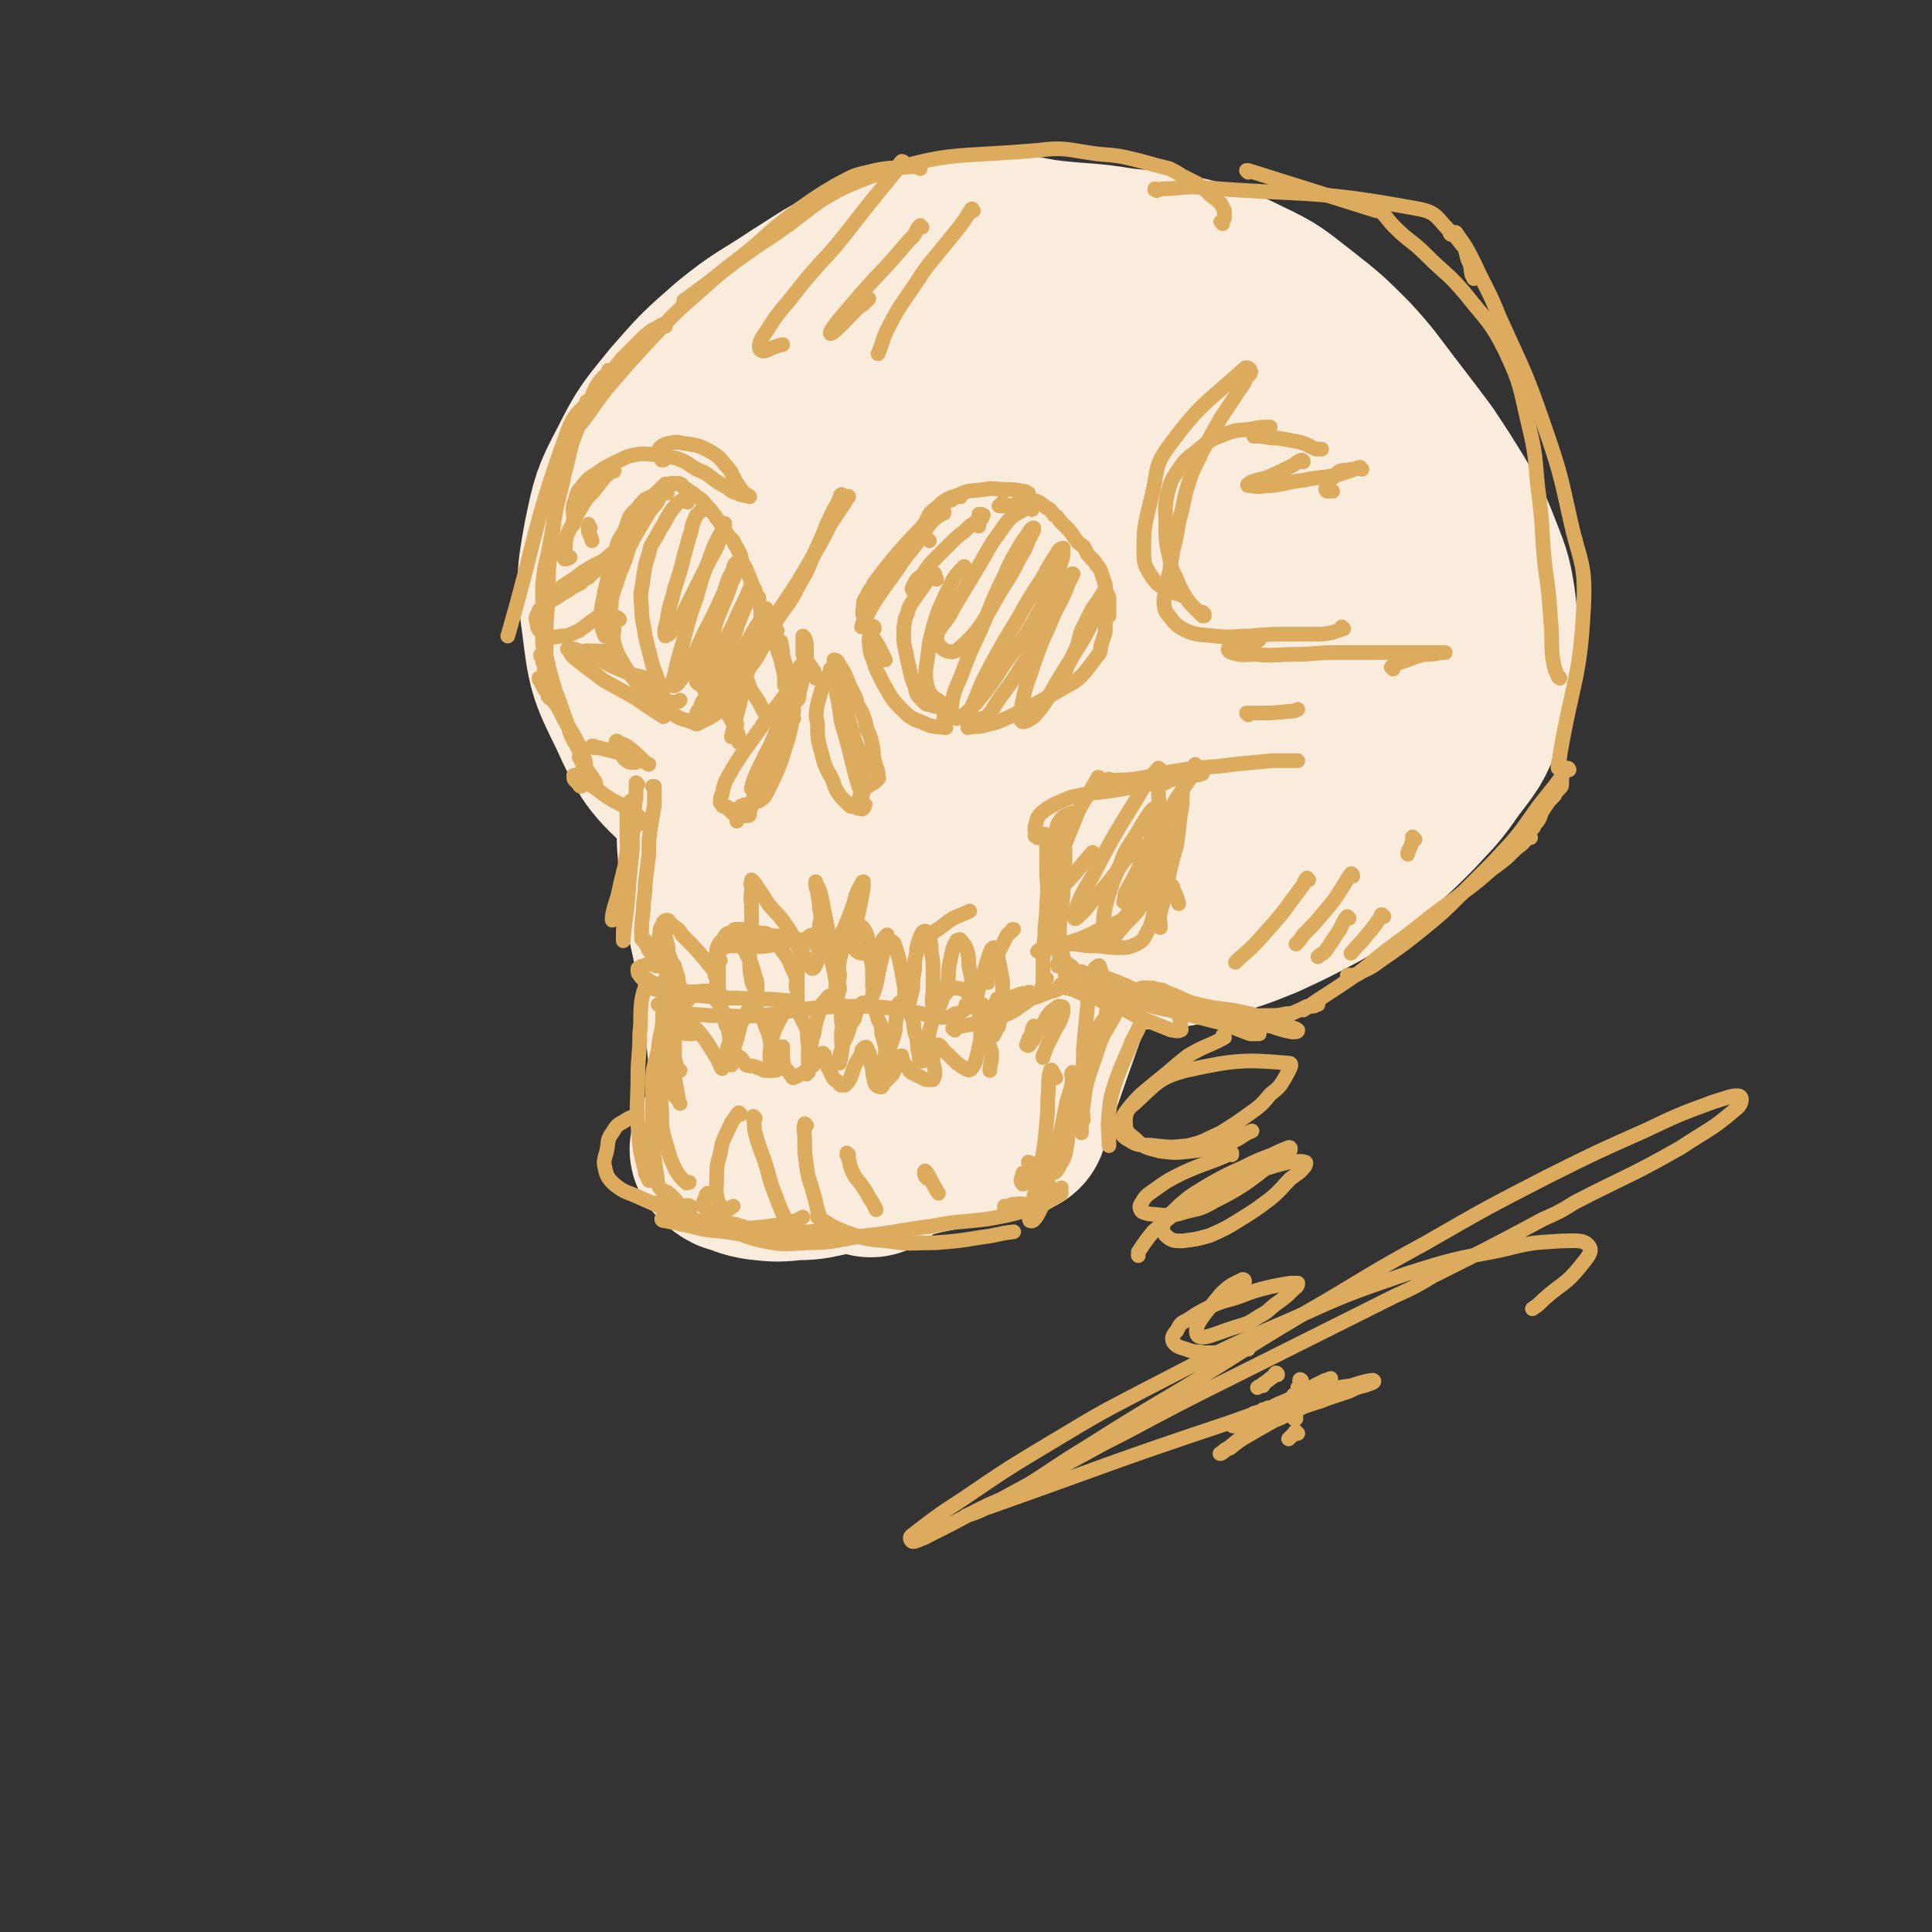 <svg viewBox='0 0 1054 1054' version='1.1' xmlns='http://www.w3.org/2000/svg' xmlns:xlink='http://www.w3.org/1999/xlink'><rect x="0" y="0" width="1054" height="1054" fill="#333333" stroke="none"/><g fill='none' stroke='rgb(249,236,220)' stroke-width='105' stroke-linecap='round' stroke-linejoin='round'><path d='M579,238c-1,0 -1,0 -1,-1 -1,0 0,0 0,-1 2,-2 2,-2 4,-5 1,-4 2,-4 3,-8 1,-4 2,-4 3,-8 0,-5 1,-6 0,-11 -1,-5 -1,-6 -6,-11 -5,-6 -6,-6 -14,-9 -10,-5 -11,-5 -23,-5 -14,-1 -14,-1 -28,3 -16,5 -16,5 -30,13 -16,10 -16,10 -29,23 -14,14 -14,14 -25,31 -11,17 -12,17 -18,36 -6,21 -7,23 -5,44 3,22 3,24 15,44 9,16 11,18 28,28 17,9 19,8 39,10 21,1 22,0 43,-4 22,-3 21,-5 42,-10 5,-2 5,-2 11,-4 15,-5 15,-5 30,-11 5,-2 5,-2 9,-4 13,-7 13,-7 24,-15 4,-2 4,-2 7,-5 8,-8 8,-8 16,-17 2,-2 3,-2 4,-5 5,-11 7,-11 9,-23 1,-13 1,-14 -4,-27 -5,-16 -6,-17 -16,-32 -11,-16 -11,-17 -27,-30 -17,-13 -17,-14 -37,-22 -22,-9 -22,-10 -45,-13 -24,-3 -25,-2 -49,2 -24,3 -24,3 -47,12 -21,8 -22,9 -41,21 -17,11 -19,10 -32,25 -13,14 -15,15 -19,32 -6,21 -5,23 -2,44 5,26 -2,35 18,50 57,42 67,51 136,63 45,7 51,-3 93,-24 37,-18 35,-24 65,-54 12,-11 13,-12 19,-27 5,-14 6,-15 4,-30 -1,-15 -3,-16 -10,-30 -10,-18 -10,-18 -23,-34 -15,-16 -14,-18 -32,-30 -19,-11 -20,-11 -41,-16 -22,-4 -23,-4 -45,-1 -23,3 -23,5 -44,14 -21,8 -21,8 -40,19 -17,9 -18,9 -33,22 -13,12 -16,12 -22,28 -8,17 -8,19 -5,38 3,24 4,26 17,47 13,21 13,24 34,38 19,13 22,12 45,15 23,4 24,3 47,-1 21,-3 21,-4 40,-13 18,-8 18,-8 34,-20 14,-10 14,-10 25,-23 8,-9 9,-9 14,-20 4,-10 4,-11 2,-21 -2,-12 -4,-12 -11,-22 -8,-12 -8,-13 -19,-22 -14,-11 -14,-12 -30,-18 -16,-6 -17,-7 -35,-7 -15,-1 -16,-1 -31,4 -15,5 -16,5 -27,16 -10,9 -12,10 -15,23 -4,15 -3,17 0,32 3,17 3,18 13,34 8,13 8,14 21,24 10,7 11,7 23,9 11,2 11,0 22,-1 3,-1 3,-1 5,-2 8,-4 9,-3 15,-9 11,-10 12,-10 20,-23 6,-7 4,-8 8,-17 1,-3 1,-3 1,-6 0,-12 2,-13 -1,-24 -3,-13 -4,-14 -11,-25 -7,-11 -7,-12 -18,-20 -11,-7 -12,-7 -25,-10 -13,-3 -14,-4 -27,-2 -15,2 -16,3 -30,8 -16,7 -16,6 -30,16 -14,10 -15,10 -26,24 -10,13 -11,14 -16,31 -4,18 -5,19 -2,38 3,21 4,22 13,40 7,15 8,17 20,28 9,8 11,9 23,11 10,3 11,2 21,-1 10,-3 11,-4 18,-11 7,-8 7,-10 10,-20 3,-11 7,-13 3,-23 -19,-49 -21,-53 -50,-97 -7,-9 -11,-10 -22,-10 -18,1 -20,3 -36,13 -9,5 -8,8 -13,17 -5,12 -5,12 -6,25 -2,18 -2,18 1,36 3,21 4,21 10,41 6,18 5,18 13,35 5,10 5,11 12,19 4,5 5,5 10,7 3,1 4,2 6,1 2,-2 2,-3 2,-6 0,-5 0,-5 -2,-11 -3,-8 -3,-8 -7,-16 -5,-11 -5,-11 -10,-22 -5,-12 -4,-12 -10,-23 -3,-4 -3,-7 -7,-8 -1,-1 -2,1 -3,3 0,12 0,12 2,24 2,19 3,19 6,37 5,24 5,24 10,49 5,25 6,25 11,50 3,16 3,16 5,32 3,18 2,18 4,36 0,6 0,7 1,11 0,1 0,0 0,-1 0,-8 0,-8 0,-17 -1,-14 -1,-14 -3,-28 -3,-19 -3,-19 -7,-37 -3,-18 -5,-17 -7,-35 -2,-13 -2,-13 -2,-26 -1,-10 0,-10 0,-20 1,-7 1,-7 1,-14 0,-4 0,-4 0,-8 -1,-2 -1,-3 -2,-3 -1,0 -3,1 -3,2 -1,10 -2,10 -1,21 0,11 1,11 3,23 0,5 0,5 1,9 3,18 3,18 6,36 2,12 2,12 4,25 1,4 1,4 1,9 2,13 2,13 3,27 0,8 0,8 0,16 0,3 0,3 0,5 0,0 0,1 1,0 0,0 0,-1 1,-2 1,-5 1,-5 1,-10 2,-15 1,-15 2,-29 2,-17 2,-17 2,-33 1,-20 0,-20 2,-39 1,-18 1,-18 4,-36 3,-13 3,-13 8,-26 3,-8 3,-9 8,-15 3,-4 5,-6 8,-5 4,1 5,3 7,7 4,10 3,11 6,23 3,17 4,17 6,35 2,21 3,21 3,41 1,37 -1,49 -2,74 0,5 0,-7 1,-14 1,-6 1,-6 3,-12 0,-4 0,-4 2,-7 0,-1 1,-1 1,-2 0,0 0,-1 0,-1 -1,2 0,2 -2,3 -3,3 -2,3 -6,5 -6,3 -6,2 -12,4 -6,2 -6,1 -12,2 -7,1 -7,1 -13,2 -3,1 -3,1 -5,2 -11,3 -11,2 -22,6 -5,2 -5,2 -9,6 -2,1 -3,2 -2,4 2,4 3,5 7,7 6,3 7,2 14,3 9,0 9,0 18,-1 10,-1 10,-2 20,-3 10,-2 10,-1 20,-3 7,-1 7,0 14,-3 5,-2 6,-3 10,-7 3,-4 3,-5 5,-10 2,-6 2,-6 2,-12 0,-8 0,-8 -2,-16 -2,-9 -3,-9 -6,-19 -4,-8 -4,-8 -8,-17 -3,-7 -3,-7 -7,-14 -1,-3 -1,-3 -3,-6 -1,-2 -1,-1 -3,-3 0,0 0,0 -1,-1 0,0 0,1 0,1 3,2 3,2 6,3 6,2 6,2 12,3 9,1 9,0 18,0 10,0 10,0 20,0 11,0 11,1 22,0 10,0 10,1 20,-1 10,-2 10,-3 20,-6 2,-1 2,-1 5,-3 11,-7 11,-7 22,-14 9,-7 9,-7 17,-14 3,-3 3,-3 5,-5 9,-9 10,-9 19,-18 5,-5 5,-5 10,-11 1,-2 1,-2 2,-4 4,-8 4,-8 7,-16 3,-10 2,-10 4,-20 2,-11 2,-11 4,-23 1,-10 1,-10 1,-19 1,-8 2,-9 1,-17 -1,-6 -2,-6 -4,-12 -1,-2 -1,-2 -2,-4 -4,-7 -3,-7 -9,-14 -6,-7 -6,-7 -14,-14 -8,-7 -8,-7 -18,-14 -9,-6 -9,-7 -19,-12 -8,-4 -9,-5 -18,-6 -8,0 -9,1 -15,5 -7,5 -7,6 -11,13 -6,8 -8,8 -9,18 -5,43 -1,44 -5,88 -2,26 -1,26 -7,50 -3,11 -4,11 -10,21 -3,7 -4,6 -8,13 -3,5 -4,5 -6,10 -2,5 -2,6 -2,11 2,6 2,7 6,11 6,6 7,7 14,10 11,4 11,4 22,4 14,-1 14,-2 27,-6 15,-4 15,-4 30,-10 15,-7 15,-7 30,-15 14,-8 14,-9 26,-19 12,-10 12,-10 23,-21 11,-12 11,-11 20,-24 9,-12 10,-12 15,-26 5,-14 4,-15 6,-30 1,-15 2,-15 0,-30 -2,-13 -3,-14 -8,-27 -5,-13 -6,-13 -12,-24 -8,-13 -8,-13 -16,-25 -9,-12 -9,-12 -19,-25 -10,-13 -10,-14 -21,-26 -12,-12 -12,-12 -26,-23 -13,-10 -13,-11 -28,-18 -14,-7 -15,-7 -30,-11 -18,-4 -18,-3 -36,-5 -18,-3 -18,-2 -37,-4 -17,-2 -17,-4 -34,-4 -17,0 -18,-1 -35,3 -17,4 -18,4 -34,12 -17,8 -17,9 -33,19 -18,12 -19,11 -35,24 -16,14 -16,14 -30,30 -12,15 -13,15 -22,33 -9,17 -9,18 -13,37 -4,22 -4,23 -1,45 3,24 3,25 14,47 10,22 11,24 29,40 18,17 21,15 44,26 17,7 18,5 37,10 '/><path d='M397,427c0,0 -1,-1 -1,-1 0,0 0,1 0,1 -2,3 -3,2 -4,5 -2,5 -1,5 -2,10 -1,9 -1,9 -1,17 1,14 1,14 3,27 2,16 3,16 6,32 2,13 3,13 4,26 4,25 3,25 6,51 1,6 1,6 2,11 2,3 2,3 4,6 1,2 1,2 3,4 2,1 2,2 4,3 1,0 1,0 3,0 1,1 1,0 3,0 2,0 2,0 3,0 3,0 3,1 5,1 3,1 3,1 6,2 3,0 3,1 6,1 4,0 4,0 8,0 4,0 4,0 7,-1 4,0 4,-1 8,-1 4,-1 4,-1 8,-1 3,0 3,0 6,-1 2,0 2,0 5,0 0,0 0,0 1,-1 '/><path d='M397,628c0,0 -1,-1 -1,-1 2,2 3,3 5,4 7,2 7,3 14,4 9,1 9,1 19,0 10,0 10,-1 21,-3 11,-2 11,-3 23,-6 12,-2 12,-2 24,-5 10,-2 10,-2 21,-5 8,-2 8,-3 16,-6 4,-1 4,-2 8,-3 '/><path d='M552,611c0,0 -1,-1 -1,-1 0,-1 0,-1 1,-1 23,-66 23,-66 47,-131 '/></g>
<g fill='none' stroke='rgb(220,171,94)' stroke-width='8' stroke-linecap='round' stroke-linejoin='round'><path d='M667,122c0,0 -1,-1 -1,-1 0,0 1,0 1,0 0,0 0,0 0,0 0,-1 0,-1 1,-2 0,-1 0,-1 0,-2 0,-1 0,-1 0,-2 -1,-2 -1,-2 -2,-4 -2,-2 -2,-2 -5,-4 -4,-4 -4,-4 -8,-7 -4,-2 -4,-2 -8,-4 -3,-2 -3,-2 -7,-4 -8,-2 -8,-2 -15,-4 -12,-3 -12,-3 -24,-4 -16,-2 -17,-4 -33,-2 -45,4 -48,0 -90,14 -33,12 -31,18 -61,37 -22,15 -21,16 -42,31 '/><path d='M502,92c0,0 -1,-1 -1,-1 0,0 1,0 1,0 0,0 -1,0 -1,0 -2,0 -2,0 -4,0 -12,1 -12,0 -24,3 -9,2 -9,3 -17,7 -10,6 -10,6 -20,13 -12,9 -12,9 -23,19 -14,12 -15,11 -29,24 -15,13 -15,13 -29,28 -12,13 -12,13 -24,27 -7,9 -7,10 -14,19 '/><path d='M363,178c0,0 -1,-1 -1,-1 -1,0 -1,0 -2,1 -2,1 -2,1 -4,2 -4,3 -4,3 -7,6 -5,5 -5,5 -10,10 -7,9 -7,9 -13,18 -9,11 -12,9 -17,23 -19,53 -16,55 -32,110 '/><path d='M333,203c0,0 -1,-1 -1,-1 0,0 0,1 0,1 -2,2 -2,2 -4,4 -3,4 -3,4 -5,9 -5,9 -5,9 -8,18 -5,13 -5,13 -9,27 -4,17 -3,18 -5,35 -2,16 -2,16 -2,32 -1,10 -1,10 -1,21 0,7 0,7 -1,15 0,3 0,3 -1,7 '/><path d='M321,220c0,0 -1,-1 -1,-1 0,0 1,1 0,1 -1,3 -2,3 -4,6 -2,6 -2,7 -3,13 -3,9 -2,9 -5,19 -2,11 -3,11 -5,22 -2,11 -2,11 -4,22 -2,8 -2,8 -3,17 0,6 0,6 0,13 0,4 0,4 0,8 0,3 0,3 0,5 0,2 0,2 0,4 0,3 0,3 1,5 0,2 0,2 1,4 2,9 2,9 5,19 2,5 2,5 4,11 '/><path d='M296,358c0,0 -1,-1 -1,-1 0,0 0,0 0,1 1,1 1,1 1,3 2,5 2,5 4,10 3,7 3,7 6,15 3,7 3,7 5,14 3,7 4,6 6,13 2,4 2,4 4,9 1,2 1,2 3,4 0,1 0,1 1,1 0,0 0,0 0,0 0,1 0,0 0,0 -1,-1 0,-1 -1,-1 -1,-3 -2,-3 -3,-5 -3,-4 -3,-4 -5,-8 '/><path d='M300,381c0,-1 0,-1 -1,-1 0,-1 0,-1 0,-2 -2,-3 -2,-3 -3,-6 -1,-1 -1,-2 -2,-2 0,0 0,1 1,2 2,4 2,4 5,8 4,5 4,5 7,11 3,6 4,6 7,12 2,4 3,4 4,9 2,4 1,4 2,8 1,2 1,2 1,5 0,0 0,0 1,1 0,1 0,1 0,1 0,0 0,0 0,0 0,0 0,0 0,0 0,0 0,0 0,0 0,0 0,0 1,0 0,0 0,0 0,0 0,0 0,0 0,-1 0,-1 0,-1 -1,-2 0,0 0,0 0,0 0,0 1,0 1,0 0,0 0,0 0,0 0,0 0,0 0,0 0,1 -1,0 -1,0 0,0 0,0 1,0 0,0 0,0 0,0 0,0 0,0 -1,0 0,0 0,-1 0,-1 -1,0 -1,0 -1,0 -1,1 -1,1 -1,1 -1,0 -1,0 -1,0 -1,0 -1,0 -1,1 0,0 0,0 0,0 0,0 0,0 0,0 0,0 0,0 0,0 0,0 0,0 0,0 0,0 0,0 1,0 0,0 0,0 0,0 0,0 0,0 0,0 0,0 0,0 0,0 0,1 -1,0 -1,0 0,0 0,0 1,0 0,0 0,0 0,0 -1,0 -1,1 -1,0 0,0 0,0 0,0 0,0 0,0 0,0 0,0 0,0 0,0 0,0 0,0 0,0 0,0 0,0 0,0 -1,0 -1,0 -1,0 0,0 0,0 0,0 0,0 0,0 0,0 0,0 0,0 -1,0 0,0 0,0 0,0 0,0 0,0 0,0 0,0 0,0 0,-1 0,-1 0,-1 0,-2 '/><path d='M364,269c0,-1 -1,-2 -1,-1 -2,1 -2,1 -3,3 -2,4 -2,4 -5,7 -3,5 -3,5 -6,10 -3,5 -3,5 -6,11 -2,7 -2,7 -5,14 -2,6 -2,6 -4,12 -1,4 0,4 -1,8 0,3 0,3 0,5 0,2 0,2 0,4 0,1 0,1 -1,2 0,1 -1,1 -1,2 -1,0 -1,1 -1,1 -2,-5 -2,-6 -2,-12 0,-6 1,-6 2,-13 1,-4 1,-4 2,-9 1,-4 2,-4 3,-9 1,-4 1,-4 2,-8 2,-4 2,-3 4,-7 1,-3 1,-3 2,-6 1,-2 1,-2 3,-4 1,-1 1,-1 2,-2 1,-1 1,-2 2,-2 1,-2 1,-2 3,-3 2,-1 2,-1 4,-2 1,-1 1,-1 2,-2 1,-1 1,-1 2,-2 1,-1 1,-1 2,-2 1,0 2,0 3,0 1,-1 1,0 2,0 1,0 1,-1 3,0 1,0 1,1 2,2 2,1 2,1 3,2 2,1 2,1 4,3 2,1 2,1 4,3 2,3 3,3 5,6 3,4 3,4 6,8 2,4 2,4 5,7 1,3 2,3 3,6 2,3 1,3 2,6 2,3 2,3 3,6 1,2 1,2 2,5 1,2 1,2 2,4 0,1 0,1 0,2 1,1 1,1 2,2 0,3 0,3 1,6 0,4 0,4 1,9 '/><path d='M338,338c0,0 -1,-1 -1,-1 -1,0 -1,0 -1,1 -1,2 -1,2 -1,4 0,4 -1,5 0,9 2,6 2,6 5,11 3,5 3,5 7,10 4,5 4,5 9,9 5,4 5,5 10,8 4,2 4,3 9,4 3,1 4,2 7,1 9,-4 8,-5 17,-10 '/><path d='M420,336c0,0 -1,0 -1,-1 0,0 1,1 1,1 0,-1 0,-2 0,-2 0,0 0,0 0,0 0,2 0,2 0,4 -1,3 -1,3 -2,6 -1,5 -1,5 -2,9 -3,6 -3,6 -7,11 -4,7 -4,7 -9,13 -5,5 -5,5 -10,10 -4,4 -4,4 -8,7 -1,0 -1,1 -2,1 -1,0 -1,-1 -1,-1 0,-2 0,-2 1,-4 0,-2 1,-2 2,-4 1,-3 1,-3 3,-6 '/><path d='M375,274c0,0 0,-1 -1,-1 0,0 0,0 0,0 -1,0 -1,0 -2,0 -2,1 -1,1 -3,2 -1,2 -2,2 -3,4 -2,3 -2,3 -4,7 -2,3 -2,3 -4,7 -3,5 -3,4 -4,9 -2,6 -2,6 -3,13 -1,8 -2,8 -1,16 0,8 1,8 2,16 2,8 2,8 4,16 2,5 2,5 4,11 1,3 0,3 2,6 1,2 1,2 2,3 3,0 3,0 5,0 1,0 1,0 2,-1 '/><path d='M385,278c0,-1 0,-1 -1,-1 0,-1 0,0 0,0 -2,2 -2,2 -4,4 -2,4 -2,4 -3,9 -2,6 -2,7 -4,14 -2,8 -2,8 -5,17 -2,9 -3,9 -4,17 -1,4 -2,6 -1,9 0,0 1,-1 2,-1 4,-5 4,-5 7,-10 4,-8 4,-8 8,-16 4,-8 4,-8 8,-16 3,-5 3,-5 5,-11 1,-3 1,-3 2,-6 0,-1 1,-2 0,-1 0,0 0,1 0,2 -2,3 -2,3 -3,5 -3,6 -3,6 -5,12 -4,10 -4,10 -7,21 -4,11 -4,11 -7,23 -3,10 -3,10 -5,19 -1,3 -2,6 -1,6 1,1 3,-1 5,-4 4,-5 3,-6 6,-12 5,-9 4,-9 9,-18 4,-8 4,-8 8,-17 2,-6 2,-7 5,-12 0,-2 1,-4 2,-4 0,0 0,1 0,2 -1,5 -1,5 -3,9 -2,6 -2,6 -5,13 -3,7 -3,7 -5,15 -3,8 -3,8 -6,16 -1,5 -2,5 -3,10 0,0 1,1 1,1 2,-1 3,-2 5,-5 3,-6 3,-6 6,-12 4,-7 4,-7 8,-15 3,-7 3,-7 6,-13 2,-4 2,-5 4,-9 0,0 0,1 0,1 0,1 0,1 0,2 -1,5 -2,5 -4,10 -2,5 -2,5 -4,10 0,2 -1,2 -1,4 -4,8 -4,8 -7,17 -3,7 -3,7 -5,14 0,2 -1,4 -1,3 3,-2 4,-4 7,-8 6,-9 5,-9 11,-18 4,-8 4,-8 9,-16 1,-3 1,-4 3,-6 0,0 0,1 0,2 -2,6 -2,6 -4,11 -3,9 -3,9 -5,17 -5,20 -5,20 -10,40 '/><path d='M515,280c0,-1 0,-2 -1,-1 0,0 0,0 0,1 -2,2 -2,1 -4,3 -3,3 -3,3 -5,6 -3,4 -3,5 -6,9 -5,6 -5,6 -9,12 -5,7 -5,7 -10,14 -4,6 -4,6 -7,12 -2,3 -2,3 -3,6 0,0 1,0 1,0 '/><path d='M477,343c0,0 0,-2 -1,-1 0,0 0,1 0,2 -1,3 -2,3 -2,6 1,4 0,5 2,9 2,7 3,8 6,14 4,7 4,8 10,14 4,4 5,5 11,7 6,3 6,2 13,3 '/><path d='M534,287c0,-1 -1,-1 -1,-1 0,-1 0,0 0,0 1,-1 1,-1 1,-3 0,-1 0,-1 0,-2 0,-1 0,0 1,0 0,0 0,-1 1,0 0,0 0,0 0,0 1,0 0,0 0,0 0,1 0,1 0,1 -1,1 0,1 -1,1 -1,1 -2,1 -3,2 -3,2 -3,2 -6,5 -4,3 -4,3 -7,6 -1,1 -1,1 -2,2 -3,3 -3,3 -6,6 -4,4 -4,4 -8,10 -3,2 -3,2 -5,6 0,1 -1,1 0,2 0,1 1,0 2,1 '/><path d='M511,316c-1,0 -1,-1 -1,-1 0,0 0,0 0,0 0,-1 0,-2 0,-2 -1,0 -2,1 -3,2 -2,3 -2,3 -4,6 -3,4 -3,4 -5,7 -3,4 -2,5 -4,9 -1,5 -1,5 -1,10 0,6 1,6 2,13 2,7 1,7 4,14 1,5 1,5 5,9 2,2 2,1 5,2 2,1 2,0 4,0 2,0 2,0 3,0 0,0 0,0 0,0 0,2 0,2 0,3 0,2 0,2 -1,4 0,0 0,1 0,1 0,0 0,-1 0,-2 0,-2 0,-2 0,-4 -1,-2 -1,-2 -2,-4 -2,-2 -2,-1 -4,-3 -2,-2 -2,-2 -3,-5 -1,-4 -1,-4 -1,-9 1,-7 1,-7 2,-15 2,-9 2,-9 5,-18 4,-9 4,-9 8,-17 3,-4 3,-4 6,-7 '/><path d='M548,275c0,0 -1,0 -1,-1 0,0 0,1 0,1 -1,0 -1,0 -2,1 0,0 0,0 1,0 2,0 2,0 5,0 3,-1 3,-1 7,-2 3,0 3,-1 6,-1 4,1 4,2 7,4 2,1 2,1 4,4 2,1 2,1 3,3 2,2 2,2 4,4 2,2 2,2 4,5 2,3 2,3 5,5 2,3 1,3 3,5 2,3 3,2 4,5 2,2 2,2 3,5 1,3 1,3 2,6 0,1 0,1 0,2 1,3 1,3 2,5 0,1 0,1 0,2 0,2 0,2 0,4 0,2 0,2 0,4 '/><path d='M603,340c-1,0 -1,-1 -1,-1 -1,0 0,0 0,0 0,0 0,0 0,0 0,0 0,0 0,0 1,1 1,1 1,2 0,2 0,2 0,4 -1,3 -1,3 -2,6 -1,2 0,2 -1,5 -3,4 -3,4 -6,8 -4,5 -4,5 -8,8 -7,4 -7,4 -14,8 -7,4 -7,4 -15,8 -6,3 -6,3 -13,6 -4,1 -4,1 -8,2 -1,0 -2,1 -3,0 -1,0 -1,0 0,-1 0,-1 1,-1 2,-2 0,-1 0,-1 0,-1 '/><path d='M563,278c0,0 -1,-1 -1,-1 0,0 1,0 0,0 -2,1 -3,0 -5,2 -4,2 -4,2 -7,5 -4,5 -4,6 -8,11 -5,8 -5,9 -10,17 -6,10 -6,10 -12,20 -4,9 -9,10 -9,17 1,5 8,9 12,5 15,-13 14,-18 27,-38 5,-8 4,-8 9,-16 2,-5 2,-5 4,-9 1,-1 1,-3 1,-3 -1,0 -2,1 -3,3 -3,4 -3,4 -6,9 -4,7 -4,7 -7,14 -6,12 -6,13 -11,25 -6,14 -7,14 -12,28 -4,10 -5,10 -6,20 -1,3 1,5 3,5 5,-2 6,-4 11,-9 8,-10 8,-10 15,-21 8,-11 9,-11 16,-23 6,-11 6,-11 11,-22 3,-7 3,-7 5,-14 0,-2 0,-4 0,-4 -2,0 -3,2 -4,4 -4,6 -4,6 -7,12 -2,3 -2,3 -4,6 -5,8 -5,8 -10,17 -8,13 -8,13 -15,26 -6,11 -5,11 -10,22 -1,2 -1,2 -2,4 0,3 0,4 0,7 0,0 0,0 0,0 4,-1 5,0 7,-3 7,-6 6,-7 11,-14 6,-8 6,-8 11,-16 2,-3 2,-3 4,-6 5,-8 5,-8 10,-16 1,-3 1,-3 2,-5 4,-8 4,-7 8,-15 2,-4 2,-4 4,-8 0,-1 1,-1 0,-1 -2,5 -2,5 -4,10 -4,9 -5,9 -8,17 -5,11 -5,11 -9,22 -3,10 -4,10 -6,20 -1,6 -3,9 -1,11 1,2 4,0 7,-2 7,-8 7,-9 12,-18 8,-13 8,-13 16,-26 5,-10 5,-10 9,-20 1,-3 2,-5 2,-7 0,0 0,2 -1,3 -3,5 -3,5 -6,9 -3,6 -3,6 -6,12 -2,6 -1,6 -4,12 -2,5 -3,5 -5,11 -1,1 0,1 -1,2 '/><path d='M433,392c-1,0 -1,-1 -1,-1 -1,0 0,1 -1,2 -1,4 -2,4 -4,7 -3,5 -3,5 -5,10 -3,7 -3,7 -4,13 -2,5 -1,5 -2,10 -1,2 -1,3 -1,3 1,0 2,-1 3,-3 2,-4 2,-4 4,-8 4,-9 4,-9 7,-19 2,-5 1,-5 2,-10 1,-1 0,-2 1,-3 0,-3 0,-3 1,-5 0,-1 0,-1 0,-1 0,0 0,0 0,0 0,2 0,2 -1,5 -2,5 -2,5 -5,11 -3,6 -3,6 -6,12 -3,7 -3,7 -5,14 -2,4 -2,4 -3,8 0,0 1,0 1,0 3,-5 3,-5 6,-10 3,-8 3,-8 7,-15 2,-6 2,-7 4,-13 1,-4 1,-4 1,-9 1,-1 1,-2 0,-2 0,-1 -1,0 -2,2 -2,3 -2,3 -4,6 -2,5 -2,5 -4,9 -3,6 -2,6 -4,12 -3,7 -3,7 -6,14 -1,4 -1,4 -2,9 -1,0 -1,1 -1,0 2,-2 3,-2 4,-5 4,-7 4,-8 6,-15 4,-8 4,-8 7,-16 1,-6 1,-6 2,-12 1,-2 1,-3 1,-5 0,0 0,0 0,0 -2,4 -2,4 -4,8 -2,5 -2,5 -4,10 -6,12 -10,19 -11,25 -1,2 4,-4 6,-9 4,-6 3,-7 7,-13 3,-8 3,-7 6,-15 2,-6 2,-6 3,-12 2,-5 1,-5 2,-10 1,-2 1,-2 1,-4 0,-1 0,-1 1,-2 0,-1 0,-1 1,-2 0,0 0,1 0,1 0,2 0,2 0,5 -1,4 -1,4 -1,7 0,2 0,2 -1,5 0,0 0,1 0,1 1,-1 1,-2 1,-4 1,-4 1,-4 2,-8 1,-4 1,-4 2,-9 0,-4 0,-4 0,-7 0,-3 0,-3 -1,-6 0,0 -1,-1 -1,-1 0,2 0,3 0,5 0,2 0,2 0,4 0,0 0,1 0,1 1,2 1,2 2,4 2,2 2,2 4,5 1,2 0,2 1,4 '/><path d='M458,377c0,0 -1,-1 -1,-1 0,0 0,1 0,1 0,-1 0,-1 0,-1 0,-2 0,-2 -1,-4 0,-1 0,-2 0,-2 0,1 0,2 0,3 0,4 0,4 1,8 1,6 1,6 2,13 6,19 6,26 11,39 1,3 1,-4 1,-8 0,-5 0,-5 -1,-10 -1,-6 -2,-6 -4,-12 -2,-7 -2,-7 -5,-15 -1,-6 -1,-6 -3,-12 -1,-4 0,-4 -1,-8 -1,-1 -1,-1 -1,-2 0,-1 0,-1 0,-1 0,0 0,1 0,2 1,4 1,4 2,8 2,7 2,7 4,14 2,8 3,8 4,15 2,6 2,6 3,12 0,3 0,4 1,8 0,1 0,2 0,3 0,1 0,1 0,1 -1,-3 -1,-3 -1,-6 -1,-5 0,-5 -1,-10 -2,-7 -2,-7 -4,-14 -2,-9 -2,-9 -5,-17 -1,-6 -1,-6 -2,-12 -1,-3 -1,-3 -2,-5 0,-2 0,-2 0,-3 0,-1 0,-1 0,-1 1,0 1,0 2,1 1,2 1,2 3,5 2,4 2,4 3,7 2,4 2,4 4,8 1,4 1,4 3,7 2,5 2,5 3,10 2,4 2,4 3,9 1,4 0,4 1,8 1,3 1,3 2,6 0,1 0,1 0,2 0,1 1,1 0,2 0,0 0,0 -1,1 -1,1 -1,1 -3,2 -1,1 -2,1 -3,2 -1,1 -1,1 -2,2 -1,2 -1,2 -1,3 -1,2 -1,2 -1,4 0,1 0,1 0,1 0,0 0,1 0,1 0,0 0,0 0,0 0,-1 0,-1 1,-1 0,0 0,0 0,0 1,-1 1,-1 2,-1 0,0 0,0 1,0 0,0 0,0 0,0 -1,1 0,1 -1,2 0,0 -1,1 -1,0 -2,0 -2,0 -3,-1 0,-1 0,-1 0,-2 '/><path d='M454,366c0,0 -1,-1 -1,-1 0,0 0,1 0,1 -2,5 -3,5 -5,11 -1,3 -1,4 -2,7 -1,6 -1,6 0,11 0,8 0,8 2,15 2,8 2,8 6,15 2,6 2,6 5,10 2,2 2,2 4,4 1,1 1,1 2,1 1,0 1,0 2,0 1,0 1,0 1,-1 0,0 0,-1 0,-1 0,0 0,0 0,0 '/><path d='M443,368c0,0 -1,-1 -1,-1 0,0 1,0 0,0 0,1 0,1 -1,1 -1,1 -2,0 -3,1 -2,1 -2,1 -4,3 -2,2 -2,2 -4,5 -3,4 -3,4 -6,8 -5,6 -5,6 -9,12 -5,7 -5,7 -10,14 -4,6 -4,6 -8,13 -2,4 -2,4 -3,9 -1,2 -1,2 -1,5 0,0 1,1 1,1 0,1 1,1 1,1 0,0 0,0 1,0 0,0 0,0 0,0 0,0 0,0 0,0 1,0 1,1 1,1 0,0 0,0 0,0 0,0 0,0 1,0 0,0 0,0 0,0 0,1 0,1 0,1 1,0 0,0 1,1 1,1 1,1 2,1 1,0 1,0 3,0 0,1 0,1 0,1 2,0 2,0 4,0 0,0 1,0 1,-1 0,0 0,-1 0,-1 0,-1 0,-1 0,-2 0,-1 -1,-1 -1,-1 -1,-1 -1,-1 -2,-1 -1,1 -1,0 -2,1 -1,2 -1,2 -2,4 0,2 0,2 0,4 '/><path d='M317,429c-1,0 -1,-1 -1,-1 -1,-1 -1,-1 -2,-2 -1,-1 -1,-1 -1,-2 0,0 0,-1 0,-1 2,1 2,1 4,2 4,2 4,3 8,5 5,4 5,4 10,7 4,2 4,2 8,4 2,2 2,2 5,4 1,1 1,1 2,2 0,0 0,0 1,0 0,1 0,1 0,1 -1,1 -1,1 -1,1 -1,0 -1,0 -2,1 -1,0 -1,0 -1,0 0,0 0,1 -1,1 0,1 0,1 0,1 -1,1 -1,1 -1,3 -1,1 -1,1 -2,3 0,1 0,1 0,1 0,1 0,1 0,1 '/><path d='M348,428c0,0 -1,-1 -1,-1 0,0 0,0 0,1 0,3 0,3 0,7 -1,6 -1,6 -1,12 -1,8 -1,8 -1,16 -1,10 -1,10 -2,20 -1,9 -1,9 -2,17 -1,6 -1,6 -1,11 0,1 0,3 0,2 1,-12 2,-14 3,-29 0,-16 -1,-16 -1,-32 0,-6 0,-6 0,-11 1,-2 1,-3 2,-4 0,0 1,2 1,3 -1,7 0,7 -1,13 -1,9 -2,9 -3,19 -2,8 -2,8 -4,17 -2,6 -2,6 -3,11 0,1 0,2 0,2 0,-2 1,-3 1,-5 1,-2 1,-2 1,-4 '/><path d='M324,408c0,-1 -1,-1 -1,-1 0,0 0,0 1,0 1,1 1,1 3,1 4,1 4,1 8,2 4,1 4,1 8,2 2,1 2,1 4,2 1,0 1,1 1,1 -1,1 -1,1 -2,1 -2,0 -3,0 -4,-1 -2,-1 -2,-2 -3,-4 -1,-2 -1,-2 -2,-4 0,-1 -1,-2 -1,-2 0,-1 1,-1 1,0 3,1 3,1 5,2 5,4 5,4 9,8 1,1 1,1 3,2 '/><path d='M357,430c0,0 0,0 -1,-1 0,0 1,0 1,0 0,1 0,1 0,1 0,4 0,4 0,9 -1,6 -1,6 -2,12 -1,7 -1,7 -1,15 -1,8 -1,8 -2,16 0,7 -1,7 -1,14 -1,8 -1,8 -1,16 0,1 1,1 1,1 0,1 1,0 1,0 0,1 0,2 1,3 1,2 0,2 2,3 0,1 0,1 1,1 1,1 1,1 2,1 0,0 0,0 1,0 1,1 0,2 1,3 '/><path d='M358,527c0,0 -1,-1 -1,-1 0,0 1,0 0,0 -1,0 -1,0 -3,0 -2,0 -2,1 -3,1 -1,0 -1,0 -2,1 -1,0 -1,0 -1,1 0,2 0,2 1,3 1,2 2,2 4,3 3,1 3,1 5,2 2,1 2,1 3,2 1,1 1,1 2,1 0,1 0,1 0,0 0,0 0,0 0,0 0,-1 0,-1 0,-2 -1,-1 -1,-1 -1,-2 0,0 0,0 -1,0 0,0 0,0 0,1 0,1 0,1 0,1 0,1 0,1 1,2 2,1 2,0 5,1 3,0 3,0 7,0 4,0 4,0 7,0 4,0 4,-1 7,0 2,0 2,0 4,1 0,0 0,0 1,0 '/><path d='M357,539c-1,0 -1,-1 -1,-1 -1,0 -1,0 -1,0 0,1 0,1 0,1 3,1 3,1 6,1 4,1 4,2 8,3 1,0 1,-1 3,0 9,0 9,0 17,1 11,1 11,0 22,1 10,0 10,0 20,1 2,0 2,0 4,0 '/><path d='M369,548c0,0 0,-1 -1,-1 0,0 0,0 -1,0 -4,1 -4,0 -8,1 0,0 0,0 0,0 4,2 5,3 10,4 9,2 9,1 18,2 14,0 14,1 27,0 15,-1 15,-3 30,-4 12,-1 12,-1 24,-1 9,0 9,0 18,1 6,1 6,1 12,2 5,1 5,1 9,2 4,1 4,1 8,1 3,0 3,0 6,-2 3,0 3,-1 5,-2 1,-1 2,-1 2,-2 1,-1 0,-1 -1,-1 '/><path d='M363,504c0,0 -1,0 -1,-1 0,0 0,1 0,1 1,2 0,2 0,4 1,3 1,3 2,7 1,3 0,3 1,6 1,3 1,3 3,6 0,2 1,2 1,4 1,2 1,2 1,4 0,0 0,0 0,1 0,2 0,2 0,4 0,2 0,2 0,3 0,0 0,0 0,0 0,-2 0,-2 -1,-4 -1,-3 -1,-3 -3,-5 -1,-3 -2,-3 -4,-6 -1,-2 -1,-2 -2,-4 -1,-2 -1,-2 -1,-4 0,-2 0,-2 0,-5 1,-3 0,-3 1,-5 0,-3 0,-3 1,-5 1,-2 1,-3 3,-3 1,0 1,1 2,2 3,3 4,2 6,6 9,9 9,9 17,19 1,1 1,1 1,3 1,2 1,2 1,4 0,3 0,3 0,5 0,2 0,2 0,4 0,1 0,1 0,1 1,-1 1,-2 1,-3 0,-3 0,-3 0,-7 0,-3 0,-3 0,-7 0,-3 -1,-3 -1,-6 0,-3 0,-3 0,-5 1,-3 1,-3 3,-5 1,-1 1,-2 2,-3 1,-1 1,-1 3,-1 1,1 1,1 3,2 2,3 2,3 4,7 2,4 2,4 4,8 1,3 1,3 2,7 1,2 1,2 1,5 0,1 0,1 0,3 0,1 0,1 0,1 0,0 -1,-1 -1,-2 -1,-3 -2,-3 -2,-6 -1,-4 -1,-5 -1,-9 0,-3 0,-3 0,-6 1,-4 1,-4 3,-7 1,-2 1,-3 3,-3 3,0 3,0 5,2 4,3 4,4 7,8 3,4 3,4 5,9 2,4 2,4 3,8 0,3 0,3 0,6 0,1 0,1 0,3 0,0 0,0 0,0 0,-2 0,-2 0,-4 -1,-3 -1,-3 0,-7 0,-4 0,-4 1,-9 1,-4 1,-4 2,-8 1,-2 0,-3 2,-5 1,-1 2,-2 4,-2 2,1 2,1 4,2 3,4 2,4 4,8 2,5 2,5 3,10 1,5 1,5 1,9 1,2 0,2 1,5 0,0 0,1 0,0 0,-1 0,-2 1,-4 0,-4 -1,-4 0,-7 0,-4 -1,-5 0,-9 1,-4 1,-5 3,-9 1,-4 1,-4 3,-7 2,-2 2,-3 4,-3 2,0 3,1 4,3 2,4 1,4 2,9 1,5 1,5 2,11 0,5 0,5 0,10 1,2 0,2 0,5 0,0 0,0 0,0 1,-2 1,-3 2,-6 1,-5 1,-5 2,-10 1,-4 1,-4 2,-8 1,-3 0,-4 1,-5 2,-1 4,-1 5,1 3,9 3,10 5,21 1,5 0,5 1,10 0,2 0,4 0,4 1,0 1,-1 2,-3 1,-4 1,-4 2,-8 0,-5 0,-5 1,-10 0,-5 0,-5 1,-9 0,-3 0,-3 1,-6 1,-3 1,-3 2,-5 1,-1 1,-1 2,-1 1,1 1,1 2,3 1,4 1,4 1,8 1,5 1,5 1,11 0,5 0,5 0,10 0,4 -1,5 0,9 0,1 1,2 2,1 2,-1 2,-2 3,-5 2,-4 2,-5 3,-9 1,-5 0,-5 1,-10 1,-5 1,-5 2,-9 1,-2 1,-2 2,-4 1,0 2,-1 2,0 3,3 3,4 4,7 1,5 0,5 1,9 1,4 1,4 1,8 1,4 1,4 1,7 0,1 0,3 0,2 1,0 1,-1 2,-3 1,-4 1,-4 2,-9 2,-4 2,-4 3,-8 1,-3 1,-3 2,-6 1,-1 0,-2 2,-3 0,0 1,0 1,0 2,3 1,4 2,8 1,5 1,5 2,10 0,7 0,7 0,15 -1,4 -1,4 -2,8 0,2 0,2 -1,3 -1,2 -1,2 -2,4 '/><path d='M393,524c0,0 -1,-1 -1,-1 0,-1 0,-2 0,-3 1,-2 1,-2 3,-3 2,-1 2,-1 5,-1 3,0 3,0 7,0 6,0 6,1 12,0 7,-1 7,-3 14,-3 8,0 17,3 17,2 -1,0 -9,-2 -19,-3 -7,-2 -7,-1 -13,-2 -7,-2 -7,-2 -13,-3 -2,0 -3,0 -4,0 -1,0 0,1 0,1 4,2 4,2 8,3 5,1 5,1 10,1 4,1 4,0 8,0 1,0 1,1 2,2 '/><path d='M414,512c0,0 0,0 -1,-1 0,0 -1,1 -1,0 -1,-1 -2,-1 -2,-3 0,-3 0,-3 0,-6 0,-4 0,-4 0,-9 -1,-4 0,-4 0,-8 0,-2 -1,-2 0,-4 0,0 0,-1 0,-1 2,2 2,2 3,4 3,4 3,4 6,9 5,6 6,6 10,12 4,6 4,6 7,13 3,4 3,4 6,8 0,2 1,3 2,2 1,-1 1,-2 2,-4 1,-4 0,-5 1,-9 0,-5 0,-5 0,-10 1,-5 1,-5 0,-10 0,-5 -1,-5 -1,-9 -1,-2 -1,-2 -1,-5 0,0 0,0 0,1 2,3 2,3 3,7 1,5 1,5 2,10 1,5 1,5 2,10 0,1 0,1 0,2 1,2 1,2 1,4 0,1 0,1 0,1 1,1 1,1 2,1 0,0 0,0 0,0 1,-1 2,-1 3,-3 0,-1 0,-1 0,-2 2,-5 2,-4 4,-9 2,-5 2,-5 4,-11 1,-4 1,-4 3,-8 1,-1 1,-3 2,-3 0,0 0,2 0,3 -2,13 -3,13 -5,26 0,3 -1,4 0,7 1,2 2,3 5,3 3,0 3,-1 6,-2 3,-2 3,-3 5,-6 1,-1 1,-1 2,-2 '/><path d='M506,512c-1,0 -1,-1 -1,-1 -1,0 0,0 0,1 -1,1 -2,2 -2,1 3,-1 4,-2 7,-5 5,-3 5,-4 10,-7 4,-2 5,-2 9,-4 '/><path d='M539,536c0,0 -1,-1 -1,-1 0,-1 0,-1 1,-1 1,-3 1,-3 2,-7 2,-4 2,-4 4,-8 2,-4 2,-4 4,-8 1,-2 2,-2 3,-3 0,-1 0,-1 1,-1 0,0 0,0 0,0 '/><path d='M521,562c0,0 -2,-1 -1,-1 3,-1 4,-1 9,-2 5,-1 5,0 10,-2 5,-1 5,-2 11,-4 4,-2 4,-2 8,-5 3,-2 3,-2 5,-4 0,-1 1,-2 0,-2 -1,-1 -2,-1 -3,0 -3,0 -3,0 -5,1 -3,1 -3,1 -5,2 -2,1 -2,1 -5,2 0,1 -1,1 -1,2 0,0 1,0 2,0 3,-1 3,-1 6,-2 5,-1 5,-1 10,-2 6,-2 6,-2 11,-4 4,-1 4,-1 8,-4 2,-1 2,-1 3,-3 1,-1 1,-1 2,-2 0,-2 0,-2 0,-3 -1,-1 -1,-2 -2,-2 -1,-1 -1,-1 -3,-2 -1,0 -1,0 -2,0 -1,0 -1,0 -2,1 0,0 0,0 0,1 0,0 0,0 0,0 0,0 0,0 0,0 0,0 0,0 0,0 1,-3 1,-3 1,-6 0,-6 0,-6 0,-11 0,-7 0,-7 1,-14 1,-7 1,-7 1,-14 1,-5 1,-5 1,-10 0,-4 0,-4 0,-8 0,0 0,0 0,-1 '/><path d='M571,534c0,0 0,0 -1,-1 0,0 1,1 1,1 -1,2 -1,3 -2,4 -1,0 0,-1 0,-2 0,-5 0,-5 0,-9 0,-8 0,-8 1,-16 0,-9 1,-9 1,-18 1,-10 0,-10 0,-19 0,-7 0,-7 0,-14 0,-2 0,-2 -1,-4 0,-1 0,-1 0,-1 '/><path d='M582,532c0,0 -1,0 -1,-1 0,0 0,0 0,0 0,-4 0,-4 -1,-9 -1,-6 -2,-6 -3,-12 -1,-7 -1,-7 -3,-14 -1,-4 0,-4 -1,-9 -1,-1 -1,-1 -1,-3 0,-3 0,-3 -1,-7 0,-4 0,-4 0,-8 1,-3 1,-3 2,-7 1,-4 1,-4 3,-7 1,-4 0,-4 2,-7 2,-3 3,-3 6,-4 1,-1 2,0 3,1 '/><path d='M566,457c-1,-1 -1,-1 -1,-1 -1,0 0,0 0,0 0,-2 -1,-3 0,-6 1,-4 1,-5 5,-8 6,-4 7,-4 14,-7 12,-3 13,-2 25,-4 11,-2 12,-2 23,-4 9,-2 9,-2 18,-4 3,0 3,0 6,-1 '/><path d='M606,426c-1,0 -1,0 -1,-1 -1,0 0,1 0,1 -1,0 -2,0 -2,0 7,-1 8,0 16,-1 13,-2 13,-3 26,-5 14,-2 14,-1 28,-3 10,-1 10,-1 21,-2 6,0 6,0 12,0 1,0 1,0 2,0 '/><path d='M681,390c0,0 -1,-1 -1,-1 1,0 2,0 4,0 10,0 10,0 20,-1 2,0 2,0 4,-1 '/><path d='M760,365c0,0 -1,-1 -1,-1 1,-1 1,-1 3,-2 3,-1 3,-1 6,-2 5,-2 5,-2 9,-3 4,0 5,0 9,-1 1,0 1,0 2,0 0,0 1,0 0,0 -1,0 -1,0 -3,0 -3,0 -3,0 -6,0 -6,0 -6,0 -11,0 -9,0 -9,0 -18,0 -10,0 -10,0 -21,0 -12,0 -12,1 -23,1 -10,0 -11,1 -21,0 -6,0 -7,1 -13,-1 -1,0 -2,-1 -2,-2 1,-2 2,-2 5,-2 4,-2 4,-1 9,-2 2,0 2,0 3,-1 '/><path d='M733,343c0,0 -1,0 -1,-1 0,0 1,1 1,1 -3,1 -3,1 -6,2 -5,1 -5,1 -10,1 -8,0 -8,0 -15,0 -10,0 -10,0 -20,1 -10,0 -10,1 -19,0 -8,-1 -9,0 -16,-3 -6,-3 -6,-4 -10,-9 -2,-2 -1,-2 -2,-5 0,0 0,0 0,-1 0,-2 0,-2 0,-3 0,0 0,0 0,0 1,-1 1,-1 1,-2 0,0 0,0 0,0 0,-2 0,-2 0,-5 1,-3 1,-3 2,-7 1,-6 1,-6 2,-12 2,-8 2,-8 3,-15 3,-10 2,-10 5,-20 3,-10 4,-10 8,-19 5,-9 5,-9 10,-18 4,-6 4,-6 8,-12 3,-5 4,-5 6,-10 2,-2 3,-3 2,-4 0,-1 -2,-2 -3,-1 -21,19 -24,19 -41,42 -9,12 -6,14 -10,29 -3,13 -4,14 -4,27 0,8 0,9 4,15 3,5 4,5 9,8 3,2 4,1 8,3 '/><path d='M657,335c0,0 -1,-1 -1,-1 0,0 0,1 1,1 0,1 0,1 0,1 0,0 -1,0 -1,0 -2,-2 -2,-2 -4,-4 -3,-3 -3,-3 -5,-6 -3,-5 -3,-5 -5,-10 -3,-6 -3,-6 -4,-12 -2,-8 -2,-9 -2,-17 0,-9 -1,-9 1,-18 2,-7 2,-7 6,-13 4,-6 5,-6 10,-10 7,-6 7,-6 15,-9 7,-3 8,-2 15,-3 4,-1 5,-1 9,-1 1,0 1,0 1,0 0,1 -1,1 -3,2 -2,2 -2,2 -4,3 -1,0 -1,0 -2,0 0,0 0,0 0,0 2,0 2,0 4,0 5,1 5,1 9,1 6,1 6,1 11,2 5,1 5,2 10,4 1,0 1,0 3,0 '/><path d='M711,252c0,0 0,-1 -1,-1 -3,1 -3,2 -5,3 -8,4 -8,4 -15,7 -5,1 -6,1 -9,3 -1,1 0,1 1,1 6,1 6,0 11,0 9,-1 9,-2 18,-3 9,-2 9,-1 19,-3 6,-2 6,-2 12,-4 '/><path d='M743,256c-1,0 -1,-1 -1,-1 -2,0 -2,1 -4,1 -1,0 -1,0 -1,0 -3,1 -3,0 -6,1 -2,1 -2,2 -3,3 -2,1 -2,1 -3,3 -1,1 -1,1 -1,3 -1,1 -1,1 0,2 0,0 0,0 1,0 1,0 1,0 1,0 1,0 1,0 1,0 '/><path d='M561,271c0,0 -1,-1 -1,-1 0,0 0,0 1,0 0,0 0,-1 0,-1 -2,-1 -2,-1 -3,-1 -5,-1 -5,-1 -9,-1 -6,0 -7,-1 -12,0 -7,1 -8,0 -14,3 -6,2 -7,2 -12,7 -4,3 -4,3 -6,8 -2,2 -2,3 -2,6 1,2 2,2 4,4 '/><path d='M362,251c0,0 0,0 -1,-1 0,0 0,1 0,1 -1,-2 -2,-3 -2,-5 1,-2 2,-3 5,-4 5,-1 5,-1 10,0 7,1 7,1 13,4 5,3 5,3 9,8 3,3 3,4 5,8 2,3 2,3 4,6 1,1 1,1 2,2 1,0 1,0 2,1 0,0 0,0 0,0 -2,-1 -2,0 -3,-1 -2,0 -2,0 -4,-1 -3,-1 -3,-1 -5,-3 -4,-2 -4,-2 -7,-4 -5,-4 -5,-4 -10,-6 -5,-3 -5,-4 -11,-6 -5,-1 -5,-1 -11,-2 -6,0 -6,-1 -11,0 -6,1 -6,2 -11,4 -5,3 -5,2 -10,6 -5,3 -5,3 -9,8 -3,3 -2,4 -4,9 -1,4 0,4 0,9 -1,1 0,1 0,2 '/><path d='M335,257c0,0 0,-1 -1,-1 0,0 1,1 1,1 0,0 -1,0 -1,0 -4,3 -4,3 -7,7 -3,4 -3,4 -7,8 -3,5 -3,5 -6,10 -2,6 -3,5 -5,11 -1,4 0,4 -1,9 0,1 -1,2 0,3 1,0 2,0 3,-1 '/><path d='M322,288c0,0 -1,0 -1,-1 0,0 0,-1 0,-1 0,2 0,2 0,4 1,2 1,2 2,5 '/><path d='M337,302c0,-1 0,-2 -1,-1 -3,1 -3,2 -7,5 -6,3 -6,3 -11,6 -5,4 -5,4 -10,7 -4,3 -4,3 -7,6 -2,3 -2,3 -4,5 -1,1 -2,2 -3,3 0,0 0,0 0,0 4,-3 4,-4 8,-6 6,-4 6,-4 11,-7 2,-1 2,-1 4,-2 '/><path d='M332,308c0,0 0,-1 -1,-1 0,0 1,0 1,0 -1,1 -1,1 -2,1 -5,3 -5,3 -9,7 -6,3 -6,3 -11,7 -5,3 -5,2 -10,6 -3,3 -4,3 -6,6 -2,3 -2,3 -1,6 0,3 1,4 3,5 4,3 5,3 10,2 5,0 5,-1 10,-3 4,-3 4,-3 8,-6 2,-1 2,-2 5,-3 1,0 1,0 2,0 1,2 1,2 1,4 1,2 0,2 0,4 0,1 0,1 0,2 0,1 0,1 0,2 1,0 1,0 2,1 0,1 0,2 1,3 0,2 1,3 0,3 -6,2 -8,1 -15,1 0,0 0,0 0,0 7,4 7,5 15,9 5,2 5,2 10,4 4,1 4,1 8,2 2,1 2,1 4,2 0,0 1,0 0,0 -1,1 -2,1 -4,0 -3,0 -3,0 -6,-2 -4,-2 -4,-3 -8,-5 -5,-3 -5,-3 -11,-5 -6,-3 -6,-3 -12,-5 -3,-1 -3,-1 -6,-1 0,0 -1,0 0,0 2,4 2,4 6,7 6,5 7,5 13,10 9,5 9,5 18,10 7,5 7,5 15,10 '/><path d='M524,271c0,0 0,-1 -1,-1 -1,1 -1,1 -3,2 -2,2 -3,1 -4,2 -20,21 -25,25 -39,44 -2,2 4,0 6,-1 3,-2 3,-3 5,-6 2,-2 2,-2 4,-5 0,-2 0,-2 0,-3 0,-1 -1,0 -2,0 -3,2 -3,3 -5,5 -3,4 -3,4 -6,9 -3,4 -4,3 -6,8 -2,3 -2,3 -2,6 -1,4 0,5 1,8 3,7 3,7 7,13 2,4 2,4 4,8 '/><path d='M372,551c0,0 0,0 -1,-1 0,0 1,1 0,1 -1,1 -1,0 -2,2 -1,1 -1,1 -2,2 -1,3 -1,3 -1,6 0,3 0,3 0,6 0,5 1,5 1,10 1,6 1,6 1,11 1,5 1,5 2,11 0,1 0,1 1,3 '/><path d='M371,538c0,0 -1,0 -1,-1 0,0 0,1 0,1 0,0 -1,-1 -2,-1 -2,1 -2,1 -3,3 -2,4 -2,4 -3,8 -1,7 0,7 -1,14 0,11 0,11 0,21 0,12 -1,12 0,23 0,10 0,10 3,20 2,7 2,7 5,13 2,3 2,3 5,6 1,1 1,0 2,0 '/><path d='M369,551c0,-1 -1,-1 -1,-1 -1,0 -2,0 -2,1 -2,3 -2,3 -4,7 -2,7 -2,7 -3,15 -2,9 -3,9 -3,17 0,28 -1,30 3,56 1,4 4,3 7,6 3,3 3,3 5,6 3,2 3,2 5,5 2,2 1,2 3,4 1,1 2,1 3,1 2,0 2,0 4,-1 4,0 4,0 7,0 4,0 4,0 8,1 2,0 2,1 4,1 '/><path d='M377,659c0,-1 0,-1 -1,-1 -1,-1 -1,0 -2,0 -6,-1 -6,-1 -11,-2 -2,0 -3,0 -4,0 -1,0 -1,1 0,1 3,3 3,4 7,6 7,3 7,3 15,5 10,3 10,3 21,5 11,1 11,1 23,2 9,1 9,1 19,1 6,0 6,0 12,0 3,0 3,0 5,0 '/><path d='M451,672c0,-1 0,-1 -1,-1 -1,0 -1,0 -2,0 -5,1 -5,1 -11,1 -7,1 -7,1 -14,1 -9,0 -9,0 -18,0 -9,-1 -9,-1 -19,-2 -7,-1 -7,-2 -14,-3 -4,-1 -4,-1 -9,-2 -1,0 -2,0 -2,-1 0,0 1,0 1,-1 4,-1 4,-1 7,-2 2,-1 2,-1 5,-1 '/><path d='M369,599c0,-1 0,-1 -1,-1 0,0 1,0 1,0 -1,-2 -1,-2 -2,-5 '/><path d='M365,580c0,0 0,-1 -1,-1 0,0 0,1 0,1 0,0 -1,0 -1,0 -1,0 0,-1 0,-2 0,-1 0,-1 0,-2 1,-1 1,-1 1,-1 '/><path d='M371,584c0,0 -1,-1 -1,-1 0,0 0,1 0,1 0,0 0,0 -1,0 0,-1 0,-1 0,-3 -1,-3 -1,-3 -1,-7 0,-4 0,-4 0,-8 0,-3 -1,-3 0,-6 0,-4 0,-4 2,-7 2,-3 2,-4 4,-6 3,-3 3,-4 6,-5 2,-1 3,-2 5,-1 3,0 2,2 4,3 1,1 2,1 2,2 2,2 1,2 3,5 0,1 1,1 1,2 1,3 0,3 1,6 0,1 1,1 1,2 1,4 1,4 1,8 1,4 0,4 1,8 0,2 0,2 0,4 0,0 -1,-1 0,-1 0,-2 0,-2 0,-4 0,-1 0,-1 0,-2 2,-4 2,-4 3,-7 1,-4 1,-4 2,-8 2,-4 2,-4 4,-7 0,-2 1,-3 2,-3 1,0 2,0 3,2 2,3 2,3 4,7 1,4 2,4 3,9 1,5 0,5 1,10 0,3 -1,7 -1,7 0,0 0,-3 0,-6 0,-5 0,-5 1,-10 1,-5 1,-5 3,-9 2,-4 2,-4 4,-7 2,-1 2,-2 4,-2 2,1 3,1 4,3 2,4 2,4 4,8 1,4 0,5 1,9 0,5 0,5 0,9 0,3 0,3 0,6 0,0 -1,1 -1,1 0,-1 1,-2 1,-3 0,-4 0,-4 1,-8 1,-5 0,-6 2,-11 1,-6 1,-6 3,-12 1,-4 1,-4 4,-7 1,-2 2,-2 4,-2 2,1 2,3 3,5 1,4 1,4 1,9 1,4 0,4 0,9 0,5 1,5 0,9 0,3 -1,3 -1,5 0,0 0,0 0,-1 0,-3 0,-3 1,-6 1,-4 1,-4 3,-8 2,-5 1,-5 4,-9 1,-4 1,-4 3,-7 1,-2 2,-2 3,-2 2,0 3,0 4,2 2,3 2,3 3,7 2,4 2,4 2,8 1,3 1,3 2,7 0,2 0,2 0,5 -1,2 -1,2 -2,4 0,1 0,2 -1,3 0,0 1,-1 1,-2 2,-3 2,-3 3,-6 2,-5 2,-5 4,-11 1,-4 0,-4 1,-8 0,-3 0,-3 1,-6 0,-2 0,-3 1,-3 1,-1 2,0 2,1 3,3 3,3 4,6 2,4 1,4 2,9 2,5 1,5 2,11 1,2 0,3 1,5 1,0 2,0 2,-1 1,-3 1,-3 2,-7 1,-4 0,-4 1,-8 1,-4 1,-4 2,-8 1,-4 1,-4 2,-7 2,-3 2,-3 4,-5 2,-2 2,-3 5,-4 2,0 3,0 6,1 3,3 3,3 6,7 2,5 2,6 4,11 1,5 2,5 3,10 1,4 2,4 2,8 0,4 -1,4 -1,8 '/><path d='M374,564c0,-1 -1,-1 -1,-1 0,0 0,0 0,0 0,0 0,0 0,-1 0,0 0,0 0,0 0,0 0,0 1,1 1,0 1,0 2,1 1,0 1,0 1,0 0,0 0,0 1,0 0,0 0,0 0,0 -1,-2 -1,-2 -2,-4 0,-2 -1,-2 -1,-4 0,0 0,-1 0,-1 1,0 1,1 2,3 3,4 3,3 6,7 3,4 3,4 6,9 2,3 2,3 4,7 0,1 0,1 1,2 0,0 0,0 0,-1 1,-2 1,-2 2,-5 0,-2 0,-2 1,-5 0,0 0,-1 0,-1 0,0 0,0 0,0 1,0 1,0 1,0 2,1 1,1 3,3 1,2 1,2 3,3 2,2 1,2 3,4 2,1 3,0 5,1 3,1 3,1 5,2 3,0 3,0 5,0 1,0 2,0 3,-1 1,-2 1,-2 2,-5 0,-2 0,-2 0,-5 0,-1 0,-1 0,-2 0,0 0,0 0,0 0,3 0,3 0,5 0,3 0,3 1,6 1,2 2,2 3,4 1,1 1,2 2,2 6,-3 6,-3 12,-8 2,-2 1,-3 3,-5 1,0 1,-1 1,0 1,0 1,1 1,2 1,3 1,3 2,6 1,2 1,2 2,4 1,2 1,2 3,3 1,1 1,2 2,2 1,0 1,0 2,0 2,-2 2,-2 3,-4 1,-3 1,-3 2,-6 2,-4 2,-4 4,-7 0,-2 0,-2 1,-3 1,-1 2,-1 2,0 1,2 1,2 2,5 0,3 0,3 1,6 0,3 0,3 1,6 0,1 0,2 1,3 1,1 2,1 3,1 1,-1 1,-2 2,-3 2,-2 2,-2 4,-4 1,-2 1,-2 2,-5 1,-2 1,-2 2,-4 0,-1 0,-1 1,-1 0,0 0,1 0,1 1,2 0,2 1,3 1,1 1,1 2,2 1,2 1,2 2,3 2,1 2,1 4,2 2,1 2,1 4,2 2,0 2,0 4,0 0,0 0,0 0,0 1,-2 1,-2 1,-3 0,-3 0,-3 -1,-6 0,-3 0,-3 0,-5 0,-2 -1,-3 0,-4 1,-1 2,-1 3,-1 3,2 2,3 5,5 2,2 2,2 5,5 2,1 2,2 5,3 1,1 2,1 3,0 2,-3 2,-3 3,-7 1,-4 1,-4 2,-9 0,-5 0,-5 0,-11 1,-3 1,-3 1,-6 0,-1 0,-1 0,-2 0,0 0,0 0,1 -1,1 -1,1 -1,3 0,2 0,2 0,3 1,2 1,2 2,3 1,0 1,1 2,1 0,0 1,0 1,-1 1,-2 1,-2 2,-4 0,-2 0,-3 1,-5 0,-2 0,-2 1,-3 0,-1 0,-1 0,-1 1,5 1,5 2,11 '/><path d='M565,561c-1,0 -1,-2 -1,-1 -1,1 -1,2 -1,4 -1,2 -2,2 -2,4 -1,1 -1,2 -1,2 1,1 2,0 2,-1 3,-3 2,-3 4,-6 3,-4 3,-4 5,-8 2,-3 2,-3 5,-5 1,-1 1,-1 2,-1 1,0 2,0 2,1 0,2 0,3 -1,5 -1,4 -2,4 -4,8 -2,4 -2,4 -4,8 -1,3 -1,3 -2,5 0,0 0,0 0,1 '/><path d='M600,425c0,0 0,-1 -1,-1 0,0 0,1 -1,2 -3,5 -3,5 -6,10 -5,8 -4,8 -8,17 -4,10 -4,10 -7,20 -2,6 -4,9 -3,13 0,2 3,0 4,-1 10,-9 9,-10 18,-20 '/><path d='M633,420c0,0 -1,-1 -1,-1 -6,7 -7,8 -12,17 -13,21 -13,21 -24,42 -6,10 -6,10 -10,20 -1,1 0,4 1,3 5,-4 6,-6 11,-12 8,-9 8,-9 15,-19 4,-4 4,-4 8,-9 '/><path d='M653,418c0,0 -1,-1 -1,-1 0,0 0,0 0,1 -1,4 -1,4 -3,7 -4,6 -4,6 -8,12 -4,8 -4,8 -9,16 -5,10 -5,10 -10,19 -4,8 -4,8 -8,15 -1,3 0,3 -1,5 '/><path d='M636,427c-1,0 -1,-1 -1,-1 0,0 -1,0 -1,0 0,0 -1,0 -1,0 -1,4 -1,4 -1,9 1,7 2,7 3,15 0,10 0,10 1,20 0,9 0,9 -1,18 0,5 -1,5 -2,10 0,0 0,1 0,0 0,-3 0,-3 1,-7 0,-7 0,-7 1,-14 0,-7 0,-7 0,-13 -1,-4 -1,-5 -2,-7 0,-1 -1,0 -1,1 -1,3 -1,3 -2,7 0,4 0,4 0,8 0,4 0,4 0,9 0,5 0,5 0,9 0,5 0,5 -1,9 -1,4 -1,5 -3,8 -2,4 -2,5 -6,7 -4,2 -5,2 -10,2 -7,0 -7,-1 -15,-1 -5,0 -5,-1 -11,-1 -7,1 -7,2 -14,3 -2,0 -3,0 -4,1 0,0 0,0 1,0 4,-1 4,-1 8,-2 14,-5 14,-4 27,-11 7,-3 10,-2 14,-9 10,-25 12,-39 14,-55 0,-4 -6,6 -10,13 -5,8 -6,8 -9,17 -4,9 -4,9 -7,19 -2,8 -2,8 -2,16 0,3 0,6 2,6 4,-1 5,-3 9,-8 8,-8 8,-8 14,-18 6,-9 6,-9 11,-19 4,-9 3,-9 5,-18 1,-7 0,-7 1,-14 0,-2 1,-4 1,-5 0,0 0,2 0,3 0,5 0,5 -1,10 -1,9 -1,9 -2,17 -3,10 -3,10 -5,20 -2,9 -2,9 -4,17 -1,4 0,4 0,8 0,0 0,0 0,0 '/><path d='M638,489c-1,0 -1,-1 -1,-1 0,0 0,1 0,1 0,-2 0,-3 0,-5 0,-1 1,-2 1,-2 1,1 2,1 2,3 2,4 2,4 3,8 '/><path d='M447,664c0,0 -1,-1 -1,-1 0,0 0,1 0,1 7,4 7,5 15,8 11,4 11,4 23,5 13,2 13,1 26,1 13,-1 13,-1 25,-3 9,-1 9,-2 18,-3 '/><path d='M387,652c0,0 0,-1 -1,-1 -1,1 -1,1 -1,2 -1,3 -2,3 -1,5 3,5 4,5 9,9 8,5 9,6 19,9 13,3 14,3 28,2 17,0 17,-2 33,-4 18,-2 18,-3 35,-5 15,-3 15,-2 31,-4 11,-2 11,-2 22,-5 8,-2 8,-3 15,-7 2,-1 2,-1 3,-2 '/><path d='M559,641c-1,0 -1,-1 -1,-1 0,0 0,0 0,1 0,1 -1,1 -1,3 0,1 1,2 1,2 3,-1 4,-2 7,-6 3,-3 2,-4 4,-8 '/><path d='M576,588c-1,0 -1,-1 -1,-1 -1,0 0,-1 0,-1 -1,-1 -1,-3 -2,-2 -1,4 -1,5 -1,11 -1,8 0,9 -1,17 -1,12 -1,12 -3,23 -2,12 -3,12 -5,23 -1,4 -2,8 -1,8 2,1 4,-3 6,-7 3,-6 2,-6 4,-13 '/><path d='M586,586c0,0 -1,-1 -1,-1 -1,1 0,2 0,5 -1,5 -1,5 -3,11 -4,20 -4,20 -10,40 -3,9 -4,9 -7,17 '/><path d='M404,608c0,0 -1,-1 -1,-1 -3,4 -4,5 -6,10 -3,6 -3,6 -4,12 -2,7 -2,7 -2,14 0,6 -1,7 1,13 1,2 2,3 4,4 2,0 2,-1 4,-2 '/><path d='M412,610c0,0 -1,-1 -1,-1 0,0 0,0 0,1 1,4 0,4 1,8 2,7 2,7 5,15 3,9 2,9 6,19 3,8 3,8 7,16 2,3 3,2 6,5 '/><path d='M440,614c0,0 -1,-1 -1,-1 -1,3 0,4 0,9 0,7 0,7 1,14 1,8 2,8 4,16 2,6 1,7 4,13 2,3 3,2 5,5 '/><path d='M463,630c0,0 -1,-1 -1,-1 0,0 0,0 0,1 2,4 1,5 3,9 2,5 3,4 6,9 3,4 2,4 5,8 1,2 1,2 2,4 '/><path d='M506,643c0,0 -1,-1 -1,-1 -1,-1 -1,-4 0,-3 3,4 3,6 7,12 '/><path d='M549,659c0,0 -1,-1 -1,-1 0,0 0,1 0,1 3,-1 3,-2 5,-2 6,-1 6,1 11,-1 8,-2 7,-4 15,-8 '/><path d='M493,89c0,0 0,-1 -1,-1 -2,2 -2,3 -3,5 -14,17 -14,17 -28,35 -12,15 -13,14 -25,29 -9,12 -10,11 -18,24 -3,4 -5,8 -3,10 2,2 6,-2 12,-3 '/><path d='M503,124c-1,0 -1,-1 -1,-1 -3,3 -2,5 -6,8 -15,18 -16,17 -32,36 -6,7 -12,14 -11,15 2,0 8,-7 15,-14 3,-2 3,-2 6,-5 '/><path d='M531,115c0,0 -1,-1 -1,-1 0,0 1,0 0,0 -6,10 -7,10 -14,19 -8,10 -9,10 -16,21 -8,12 -9,12 -16,26 -3,6 -2,6 -5,13 '/><path d='M681,94c0,0 -1,-1 -1,-1 0,0 0,0 1,0 35,11 35,11 70,22 '/><path d='M631,104c0,0 -1,-1 -1,-1 0,0 0,0 0,0 0,1 0,0 0,0 2,0 2,1 4,0 9,0 9,-1 18,-1 61,5 63,1 122,12 11,2 10,6 19,14 3,3 3,4 6,7 1,3 1,4 2,7 2,4 1,4 2,8 1,1 1,1 1,2 '/><path d='M755,117c0,0 -1,-1 -1,-1 3,3 3,4 7,8 8,8 9,7 17,15 11,11 12,10 22,22 11,14 13,14 21,30 9,19 8,20 13,41 5,20 3,21 6,42 2,18 1,18 3,36 2,14 2,14 3,29 1,10 0,10 1,20 1,5 1,6 3,10 0,1 1,0 1,1 '/><path d='M792,128c0,0 -1,0 -1,-1 0,0 1,0 1,0 2,0 2,-1 3,1 5,7 5,7 9,15 7,15 8,15 14,30 13,29 14,29 24,58 9,26 9,27 15,54 5,22 8,22 7,45 -2,41 -6,41 -13,82 0,3 -1,3 -1,7 0,0 0,0 0,0 1,1 1,1 2,1 0,2 0,2 0,4 0,1 0,1 0,3 0,2 0,2 -1,3 -2,2 -2,2 -3,4 -3,3 -3,3 -5,6 -2,3 -2,3 -3,6 -1,2 -1,2 -3,4 0,1 0,1 -1,2 '/><path d='M856,420c0,0 0,-1 -1,-1 -3,4 -3,5 -7,10 -4,5 -4,5 -8,10 -5,7 -5,7 -10,14 -7,9 -7,8 -15,17 -9,9 -9,9 -18,18 -10,10 -10,10 -21,19 -10,8 -10,8 -20,15 -6,4 -6,5 -13,8 -3,2 -3,2 -6,2 -1,0 -1,0 -2,0 '/><path d='M835,457c0,0 -1,-1 -1,-1 0,0 0,0 0,0 -3,4 -3,4 -7,7 -6,6 -6,6 -13,11 -8,7 -8,7 -16,13 -10,8 -10,7 -20,15 -10,8 -10,8 -21,16 -9,7 -9,8 -19,15 -13,9 -14,9 -27,18 -1,0 0,-1 1,-1 1,-1 1,-1 3,-1 2,0 2,0 3,-1 1,0 1,0 1,0 0,0 0,0 0,0 0,0 0,0 0,0 -1,0 -1,0 -2,0 -2,1 -2,1 -4,1 -2,1 -2,1 -4,2 -3,1 -3,2 -7,2 -5,1 -5,1 -9,1 -14,0 -14,1 -27,-1 -8,-1 -8,-2 -16,-6 -6,-2 -6,-3 -12,-5 -3,-1 -3,-2 -5,-2 0,0 0,1 0,1 4,2 4,2 9,4 7,2 8,2 16,4 10,2 10,1 19,3 9,2 9,2 18,5 5,1 5,1 11,4 1,0 2,1 2,1 0,1 -1,1 -3,1 -5,-1 -5,-1 -11,-3 -9,-2 -9,-1 -19,-4 -12,-2 -12,-2 -24,-5 -13,-4 -13,-4 -25,-8 -12,-5 -12,-6 -24,-10 -5,-1 -5,-1 -10,-2 -1,0 -3,-1 -2,-1 4,2 6,3 12,5 11,5 11,5 22,9 13,4 13,4 26,8 11,4 11,4 22,8 6,2 6,2 12,4 2,0 3,0 3,0 -1,0 -3,0 -5,0 -8,-3 -8,-3 -16,-6 -12,-3 -12,-3 -24,-6 -14,-3 -14,-3 -28,-7 -11,-3 -11,-4 -22,-6 -6,-1 -6,-1 -12,-2 -1,0 -2,0 -1,1 2,1 3,1 7,2 6,3 6,3 13,5 7,4 7,3 15,6 7,4 7,4 15,7 5,2 5,2 10,4 2,0 3,1 5,0 1,0 0,-1 0,-3 0,-2 0,-2 -1,-5 -1,-3 -1,-3 -3,-6 -2,-3 -1,-3 -4,-5 -3,-3 -4,-3 -7,-4 -5,0 -6,-1 -10,2 -6,2 -6,3 -10,8 -6,7 -7,6 -11,14 -4,9 -4,15 -4,20 0,1 3,-4 4,-8 4,-13 5,-14 6,-27 1,-7 -1,-7 -2,-14 0,-2 0,-2 -1,-3 -1,-3 -1,-5 -2,-4 -2,1 -3,3 -4,7 -2,9 -1,9 -2,18 -1,10 -1,10 -2,21 0,8 0,8 -1,16 0,3 0,3 0,6 0,10 0,10 0,20 -1,1 0,1 0,3 '/><path d='M612,550c0,-1 0,-2 -1,-1 -2,2 -2,3 -4,7 -4,7 -4,6 -7,13 -3,9 -3,9 -6,18 -2,7 -2,7 -3,16 -1,4 0,4 0,8 '/><path d='M623,557c0,0 0,-1 -1,-1 0,1 0,2 0,3 -3,7 -4,7 -6,13 -4,9 -4,9 -7,17 -3,9 -3,9 -4,18 -1,9 0,9 0,18 '/><path d='M588,594c0,0 -1,-1 -1,-1 0,0 0,1 0,1 -1,4 -2,3 -3,7 -2,6 -1,6 -2,12 0,6 1,6 0,12 -1,6 -1,6 -4,11 -1,2 -2,4 -4,4 -3,0 -3,-2 -6,-4 -4,-1 -4,-1 -7,-2 '/><path d='M354,535c0,0 -1,-1 -1,-1 0,0 0,1 0,2 -2,5 -2,5 -3,10 -1,9 0,9 -1,18 0,12 -1,12 -1,23 0,14 -1,14 0,27 1,13 1,13 4,25 0,2 1,2 2,5 '/><path d='M347,610c0,0 0,-1 -1,-1 -3,1 -3,1 -6,3 -4,2 -4,3 -6,6 -3,4 -2,5 -3,10 -1,4 -2,5 -1,9 1,5 2,6 5,9 5,4 6,4 11,6 9,4 9,4 18,8 10,3 10,4 20,7 9,2 9,2 18,3 8,0 8,0 17,-1 7,-1 7,-1 15,-3 2,-1 2,-1 4,-2 '/><path d='M422,351c0,0 -1,0 -1,-1 0,0 0,1 0,1 0,-1 0,-1 0,-3 0,-1 0,-1 1,-1 1,-2 1,-2 2,-3 '/><path d='M460,271c-1,-1 -1,-2 -1,-1 -1,0 0,1 -1,2 -2,5 -3,5 -5,10 -4,8 -3,8 -7,16 -5,11 -4,11 -10,21 -6,12 -7,11 -14,22 -5,9 -6,9 -12,18 -3,5 -3,5 -5,10 0,1 0,2 0,1 2,-2 2,-3 4,-6 4,-7 4,-7 7,-13 5,-9 5,-9 9,-17 1,-2 1,-2 3,-4 '/><path d='M459,276c0,0 -1,0 -1,-1 1,-1 2,-1 3,-2 1,-1 2,-3 2,-2 0,0 -1,1 -2,3 -4,6 -4,6 -8,12 -5,10 -5,10 -11,20 -7,12 -7,12 -15,24 -7,11 -8,11 -16,22 -5,7 -5,7 -10,14 -3,3 -3,4 -6,6 -1,1 -1,1 -2,1 -3,1 -3,1 -5,2 -2,0 -2,0 -3,1 0,0 -1,0 -1,0 1,1 1,1 3,3 3,3 3,3 6,6 3,4 4,4 6,8 2,3 2,3 3,6 1,2 1,2 1,5 0,0 0,1 0,1 0,0 0,0 0,0 '/><path d='M402,382c0,0 0,0 -1,-1 0,0 0,-1 -1,-1 0,-1 0,-1 -1,-2 -1,-2 -1,-2 -2,-3 -1,-1 -1,0 -2,1 0,0 0,0 0,0 1,4 1,3 2,7 0,1 0,1 0,2 2,5 3,5 5,10 '/><path d='M420,342c0,0 -1,-1 -1,-1 0,0 0,0 0,0 4,10 4,10 7,19 1,4 1,4 2,9 0,2 0,2 0,5 '/><path d='M426,356c0,0 -1,0 -1,-1 0,-2 0,-5 1,-5 0,1 1,4 1,7 1,5 2,5 2,11 0,3 0,3 0,7 '/><path d='M405,359c0,0 0,-1 -1,-1 -1,-1 -2,-2 -2,-1 0,1 1,2 2,4 2,6 2,6 4,11 2,6 3,6 6,11 2,4 2,4 5,9 '/><path d='M714,480c0,0 -1,-1 -1,-1 -2,2 -1,3 -3,5 -9,12 -9,13 -19,24 -7,8 -7,8 -15,15 -1,1 -1,1 -2,2 '/><path d='M738,478c0,-1 -1,-2 -1,-1 -2,2 -2,3 -4,6 -5,8 -5,8 -11,15 -5,6 -5,6 -11,12 -2,3 -2,3 -4,5 '/><path d='M736,501c0,0 -1,-1 -1,-1 -2,2 -2,3 -4,7 -4,6 -4,6 -8,12 -2,2 -2,1 -4,3 '/><path d='M755,500c-1,0 -1,-1 -1,-1 -1,0 0,0 0,0 -4,6 -4,6 -9,12 -3,4 -4,4 -7,8 -1,1 -1,1 -1,1 '/><path d='M772,458c-1,-1 -1,-1 -1,-1 -1,-1 0,0 0,0 -1,4 -1,4 -3,8 0,0 0,0 0,1 '/><path d='M668,566c0,0 0,-1 -1,-1 0,0 1,0 1,1 -9,5 -10,4 -20,10 -9,7 -8,7 -17,14 -7,6 -8,6 -14,13 -4,5 -5,6 -5,11 -1,4 0,6 4,8 6,4 7,2 14,3 9,1 9,1 18,0 9,-2 9,-3 18,-7 8,-5 8,-5 15,-10 7,-5 7,-5 12,-11 5,-4 5,-4 8,-9 2,-4 5,-8 2,-8 -23,-2 -29,-2 -56,4 -15,4 -16,7 -28,18 -4,3 -5,5 -5,10 0,5 1,6 5,9 5,5 6,5 14,7 8,1 8,1 17,0 10,-1 10,-2 19,-5 3,0 3,0 5,-1 4,-2 4,-3 9,-5 '/><path d='M672,630c0,0 -1,-1 -1,-1 0,0 1,0 1,0 -13,6 -14,5 -27,11 -8,4 -8,4 -15,9 -4,3 -5,3 -7,7 -2,2 -1,4 0,5 4,2 6,1 11,2 6,0 7,0 13,-2 9,-2 9,-2 16,-6 8,-4 8,-4 16,-9 7,-5 7,-5 13,-10 5,-3 5,-3 9,-6 2,-2 3,-2 3,-3 0,-1 0,-1 -1,-1 -5,2 -5,2 -9,4 -8,3 -8,3 -16,7 -9,4 -9,4 -18,9 -8,5 -9,5 -16,11 -5,5 -6,5 -9,10 -1,3 -1,5 1,7 3,3 5,3 9,3 8,-1 8,-1 15,-3 9,-4 9,-4 17,-9 8,-5 8,-5 16,-11 6,-5 6,-6 11,-11 4,-3 5,-3 8,-7 0,0 1,-2 0,-2 -3,-1 -4,0 -9,0 -8,2 -8,2 -17,5 -10,3 -11,3 -21,8 -10,5 -10,6 -20,12 -8,6 -8,6 -16,13 -4,5 -4,5 -8,11 0,0 0,1 0,2 '/><path d='M679,699c0,0 0,-1 -1,-1 -6,3 -7,3 -12,8 -8,10 -15,17 -13,22 2,4 11,-1 21,-4 7,-2 7,-2 13,-6 6,-3 5,-4 11,-8 4,-3 4,-3 7,-6 2,-2 3,-2 3,-4 0,0 -2,0 -3,0 -1,0 -1,0 -1,0 -6,1 -6,1 -11,2 -8,2 -8,2 -16,5 -8,3 -9,2 -17,6 -6,3 -6,3 -12,7 -4,2 -4,2 -6,6 -2,2 -3,4 -2,6 2,3 4,3 7,4 5,2 5,1 10,2 7,0 7,0 14,-1 5,0 5,-1 10,-1 '/><path d='M697,750c0,0 0,-1 -1,-1 -1,1 -1,2 -3,3 -2,2 -3,2 -5,4 -1,0 -2,1 -2,1 0,0 1,-1 2,-1 0,0 0,0 1,0 '/><path d='M710,754c0,-1 -1,-1 -1,-1 0,-1 1,0 1,0 0,2 0,2 -1,3 0,1 0,1 -1,1 '/><path d='M707,762c-1,0 -1,-1 -1,-1 -1,0 0,1 0,1 0,1 0,1 0,2 '/><path d='M707,772c0,0 -1,-1 -1,-1 0,0 0,1 0,3 0,0 0,0 0,0 0,0 0,0 1,0 '/><path d='M708,782c-1,0 -1,-1 -1,-1 -1,0 0,0 0,1 -1,1 -1,0 -2,1 -1,1 -1,1 -2,2 '/><path d='M693,769c0,0 -1,-1 -1,-1 -1,0 -1,1 -3,1 -2,2 -2,1 -5,2 -1,1 -1,1 -2,2 -1,0 -1,0 -2,0 '/><path d='M673,778c-1,0 -2,-1 -1,-1 0,0 1,1 3,1 3,-1 3,-2 7,-3 5,-3 5,-3 10,-6 6,-4 6,-3 12,-6 6,-3 6,-3 11,-6 4,-2 4,-2 8,-4 2,0 2,-1 3,-1 0,0 -1,1 -2,2 -3,2 -3,2 -7,5 -6,3 -6,3 -11,6 -7,4 -7,4 -13,9 -7,4 -7,4 -13,8 -5,4 -5,4 -10,8 -2,1 -2,1 -4,3 0,0 -1,0 0,0 2,-1 2,-2 5,-3 5,-4 5,-4 10,-7 7,-4 7,-4 14,-8 8,-3 7,-4 15,-7 7,-3 7,-2 14,-5 6,-2 6,-2 12,-4 4,-2 4,-2 8,-3 3,-1 7,-2 5,-3 -2,0 -6,1 -12,3 -8,1 -8,1 -16,4 -25,7 -25,7 -50,16 -66,22 -66,23 -131,46 -7,2 -11,4 -13,5 -1,0 4,-1 8,-3 11,-5 11,-5 21,-11 18,-11 18,-12 36,-23 27,-17 27,-17 54,-33 31,-19 31,-20 63,-39 35,-20 34,-21 69,-40 33,-19 33,-19 66,-36 26,-13 26,-13 53,-25 19,-9 19,-9 38,-16 7,-2 11,-4 14,-3 2,1 1,5 -2,7 -14,12 -15,11 -30,21 -28,16 -29,15 -58,30 -8,5 -8,5 -17,9 -30,16 -30,16 -60,31 -10,6 -10,6 -21,11 -44,22 -44,22 -88,44 -30,15 -30,15 -60,31 -10,5 -10,5 -19,10 -24,13 -24,13 -48,26 -7,3 -7,3 -13,6 -15,8 -15,8 -29,15 -3,1 -4,2 -6,2 -1,0 -2,-2 -1,-3 13,-10 14,-11 28,-20 25,-17 25,-17 50,-32 25,-15 25,-15 50,-28 39,-20 39,-21 79,-38 31,-14 31,-14 63,-25 25,-8 26,-8 52,-13 16,-4 16,-4 33,-5 8,0 12,-1 15,3 2,3 -1,6 -5,11 -8,10 -10,9 -20,18 -3,3 -3,3 -6,5 '/></g>
</svg>